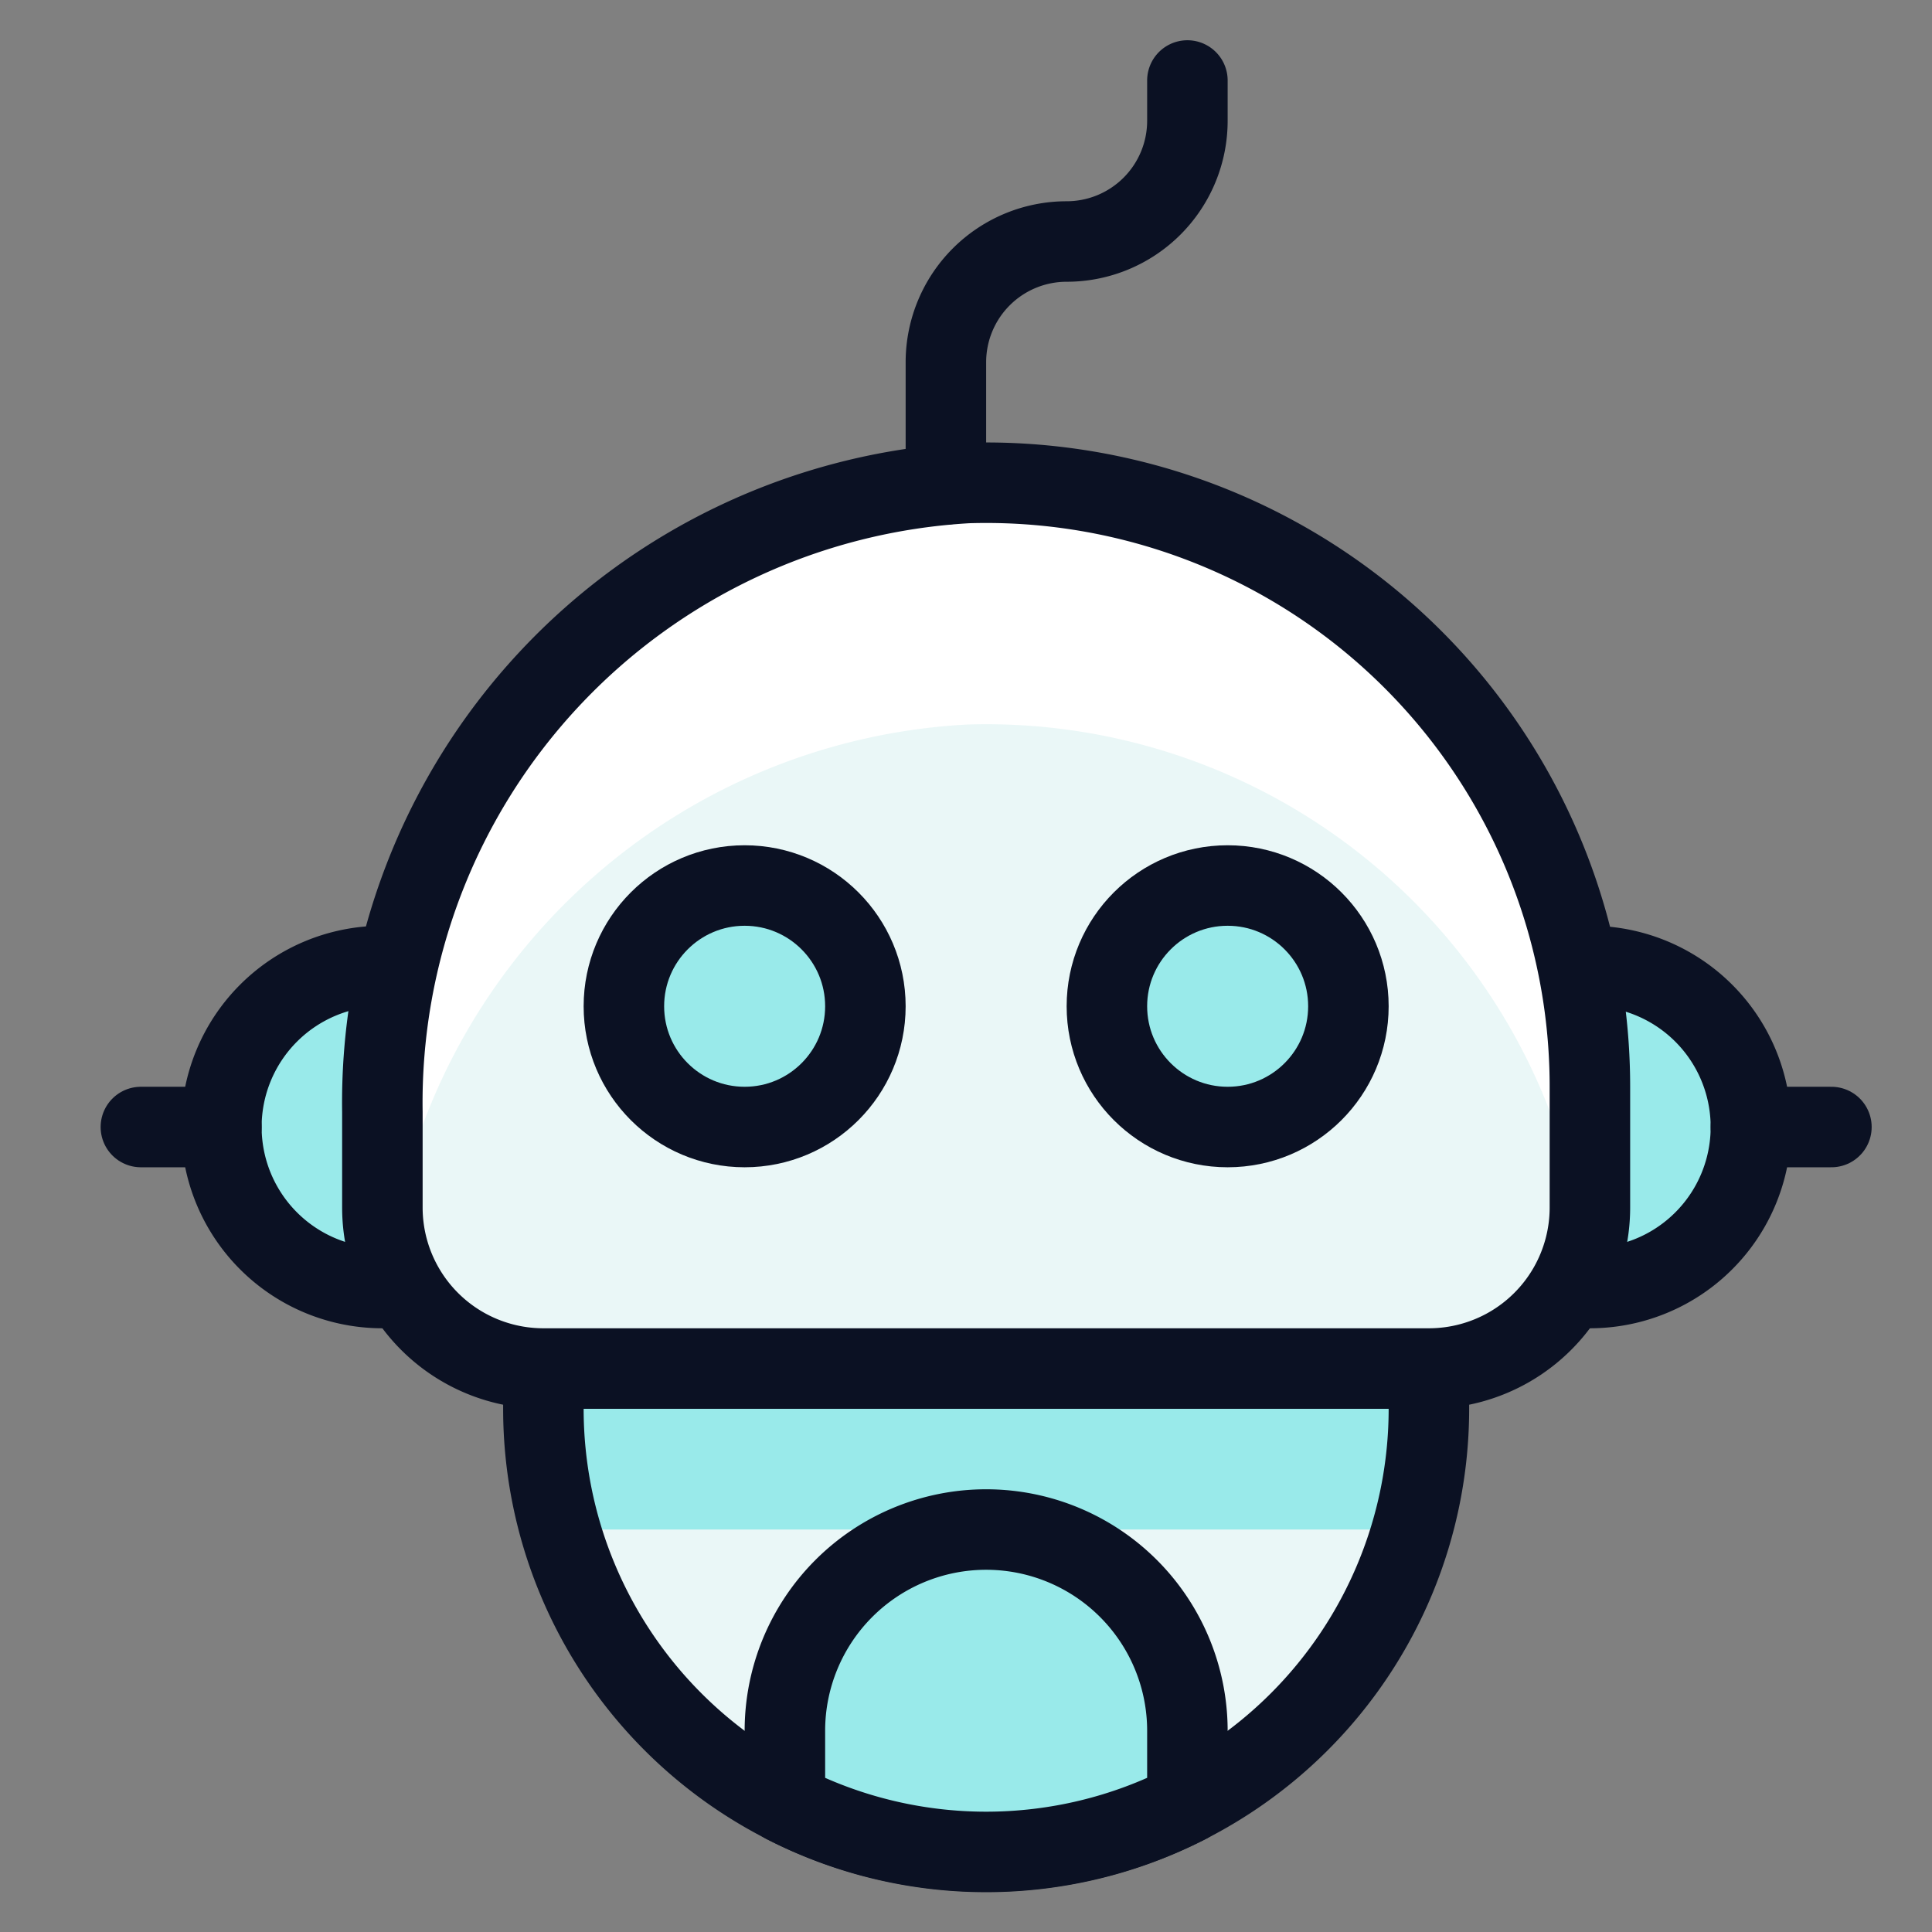 <svg xmlns="http://www.w3.org/2000/svg" viewBox="0 0 400 400"><rect x="0" y="0" width="400" height="400" fill="#808080" stroke="none"/><g transform="matrix(16.667,0,0,16.667,0,0)"><defs><style>.a{fill:#EAF7F7;}.b{fill:#99EAEA;}.c{fill:none;}.c,.f,.g{stroke:#0B1123;stroke-linecap:round;stroke-linejoin:round;}.d,.g{fill:#99EAEA;}.e{fill:#ffffff;}.f{fill:#99EAEA;}</style></defs><path class="a" d="M17.75,17h-11v.5a5.5,5.5,0,0,0,11,0Z"></path><path class="b" d="M17.543,19a5.5,5.5,0,0,0,.207-1.5V17h-11v.5A5.5,5.5,0,0,0,6.957,19Z"></path><path class="c" d="M17.75,17h-11v.5a5.5,5.5,0,0,0,11,0Z"></path><path class="d" d="M19.482,16h.268a2,2,0,0,0,2-2h0a2,2,0,0,0-2-2H19.6Z"></path><path class="b" d="M21.75,14a2,2,0,0,0-2-2H19.6l-.059,2Z"></path><path class="c" d="M19.482,16h.268a2,2,0,0,0,2-2h0a2,2,0,0,0-2-2H19.6"></path><path class="d" d="M4.959,12H4.75a2,2,0,0,0-2,2h0a2,2,0,0,0,2,2h.268Z"></path><path class="b" d="M4.959,12H4.75a2,2,0,0,0-2,2H4.988Z"></path><path class="c" d="M4.959,12H4.75a2,2,0,0,0-2,2h0a2,2,0,0,0,2,2h.268"></path><path class="a" d="M19.75,13.5A7.5,7.5,0,0,0,12.02,6a7.708,7.708,0,0,0-7.27,7.811V15a2,2,0,0,0,2,2h11a2,2,0,0,0,2-2Z"></path><path class="e" d="M12.02,6a7.708,7.708,0,0,0-7.27,7.811V15a2,2,0,0,0,.093.6A7.649,7.649,0,0,1,12.02,9a7.5,7.5,0,0,1,7.665,6.5A2.021,2.021,0,0,0,19.75,15V13.5A7.5,7.5,0,0,0,12.02,6Z"></path><path class="c" d="M19.75,13.5A7.5,7.5,0,0,0,12.02,6a7.708,7.708,0,0,0-7.27,7.811V15a2,2,0,0,0,2,2h11a2,2,0,0,0,2-2Z"></path><circle class="f" cx="9.25" cy="12.5" r="1.5"></circle><circle class="f" cx="15.25" cy="12.5" r="1.5"></circle><path class="g" d="M12.25,19a2.5,2.5,0,0,0-2.5,2.5V22.4a5.468,5.468,0,0,0,5,0V21.5A2.5,2.5,0,0,0,12.25,19Z"></path><line class="c" x1="21.75" y1="14" x2="22.75" y2="14"></line><line class="c" x1="2.75" y1="14" x2="1.75" y2="14"></line><path class="c" d="M11.75,6.017V4.5A1.5,1.5,0,0,1,13.25,3a1.5,1.5,0,0,0,1.5-1.5V1"></path></g></svg>